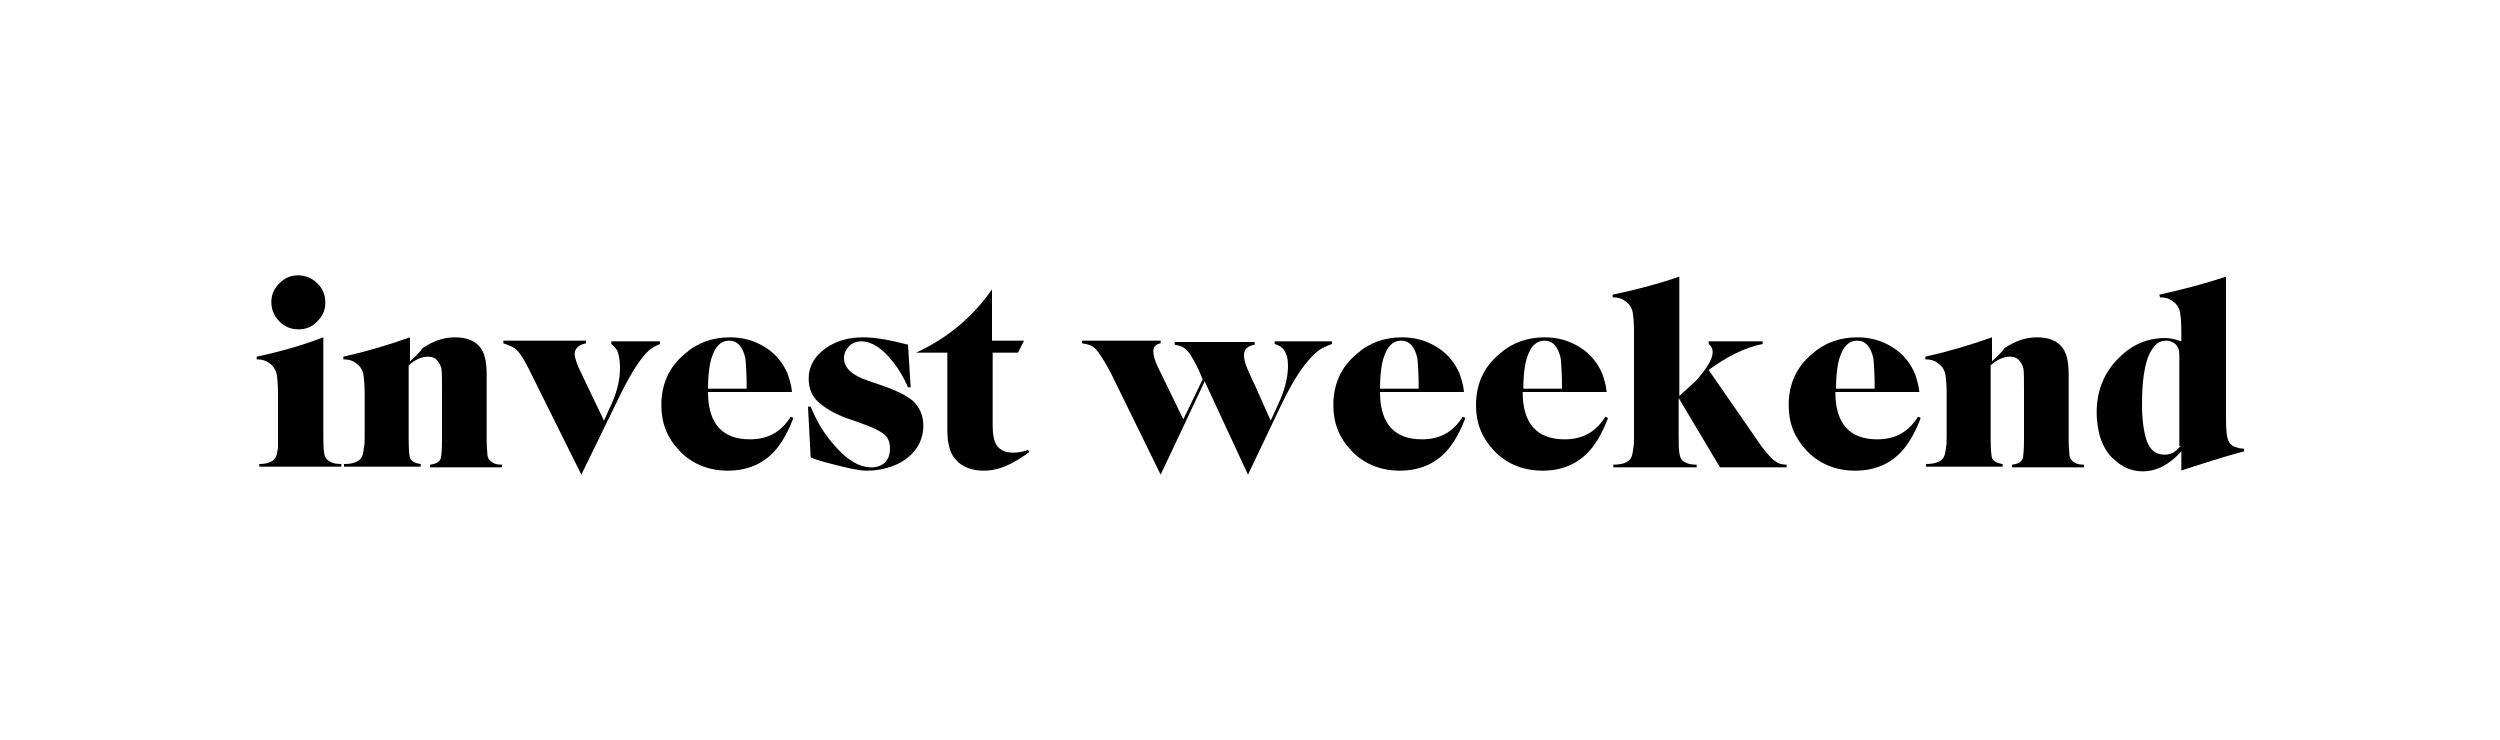 <?xml version="1.0" encoding="UTF-8"?> <!-- Generator: Adobe Illustrator 24.3.0, SVG Export Plug-In . SVG Version: 6.00 Build 0) --> <svg xmlns="http://www.w3.org/2000/svg" xmlns:xlink="http://www.w3.org/1999/xlink" id="Layer_1" x="0px" y="0px" viewBox="0 0 375 111" style="enable-background:new 0 0 375 111;" xml:space="preserve"> <g> <g> <g> <path d="M38.5,53.9c0.8,0,1.4,0.2,1.8,0.5c0.6,0.4,1,0.9,1.2,1.7c0.1,0.6,0.2,1.6,0.2,2.9v6.2c0,0.9,0,1.5,0,1.9 c-0.1,0.8-0.2,1.4-0.5,1.7c-0.4,0.5-1.1,0.8-2.3,0.8v0.4h12.3v-0.4c-0.7,0-1.3-0.1-1.6-0.3c-0.6-0.3-0.9-0.7-1-1.5 c-0.1-0.6-0.1-1.5-0.1-2.7V50.6c-2.9,1.1-6.2,2.1-10,2.9L38.5,53.9z M44.7,41.3c-1.1,0-2,0.4-2.8,1.2c-0.8,0.8-1.2,1.7-1.2,2.8 s0.4,2.1,1.2,2.9c0.8,0.8,1.7,1.2,2.9,1.2c1.1,0,2.1-0.4,2.8-1.2c0.8-0.8,1.2-1.7,1.2-2.8c0-1.2-0.4-2.1-1.2-2.9 C46.8,41.7,45.8,41.3,44.7,41.3z"></path> </g> </g> </g> <g> <g> <g> <path d="M61.5,54.2v-3.6c-3.4,1.2-6.8,2.2-10,2.9l0,0.4c0.8,0,1.4,0.2,1.8,0.5c0.6,0.4,1,0.9,1.2,1.7c0.1,0.6,0.2,1.6,0.2,2.9 v6.2c0,0.9,0,1.5-0.1,1.9c-0.1,0.8-0.2,1.4-0.5,1.7c-0.4,0.5-1.2,0.8-2.5,0.8v0.4h11.5v-0.4c-0.8-0.1-1.4-0.4-1.6-0.9 c-0.1-0.4-0.2-1.3-0.2-2.8V54.8c1-0.9,2-1.3,2.9-1.3c0.4,0,0.8,0.1,1.1,0.3c0.4,0.3,0.7,0.8,0.9,1.4c0.1,0.5,0.1,1.6,0.1,3.5V66 c0,1.5-0.1,2.5-0.2,2.8c-0.2,0.5-0.7,0.8-1.6,0.9v0.4h10.8v-0.4c-0.6,0-1.1-0.1-1.4-0.3c-0.5-0.3-0.8-0.7-0.8-1.4 c0-0.3-0.1-0.9-0.1-2v-9.8c0-1.9-0.3-3.2-0.9-4c-0.8-1.1-2.1-1.6-3.9-1.6c-1.7,0-3.3,0.6-4.8,1.6C63.1,52.7,62.4,53.4,61.5,54.2z "></path> </g> </g> </g> <g> <g> <g> <path d="M90.6,63.1L87.2,56c-0.7-1.4-1-2.4-1-2.9c0-0.8,0.6-1.4,1.7-1.6v-0.4H75.5v0.4c0.9,0.3,1.7,0.6,2.1,1.1 c0.5,0.5,1.1,1.5,1.8,2.9l7.8,15.7l6-12.3c1.5-3,2.9-5.2,4.1-6.3c0.4-0.4,1-0.7,1.7-1v-0.4h-7.3v0.4c0.5,0.4,0.9,0.9,1,1.3 c0.2,0.7,0.3,1.4,0.3,2.3c0,1.9-0.5,3.9-1.6,6.1L90.6,63.1z"></path> </g> </g> </g> <g> <g> <g> <path d="M118.8,58.8c-0.1-1.1-0.4-1.9-0.6-2.6c-0.7-1.7-1.8-3.1-3.4-4.1c-1.6-1-3.3-1.5-5.3-1.5c-2.6,0-4.9,0.8-6.8,2.5 c-2.4,2-3.5,4.6-3.5,7.7c0,2.7,0.9,4.9,2.7,6.8c1.9,2,4.4,3,7.3,3c3,0,5.5-1.1,7.3-3.3c0.9-1.1,1.8-2.7,2.5-4.6l-0.4-0.2 c-0.6,1-1.3,1.7-2,2.2c-1.1,0.8-2.5,1.2-4.1,1.2c-4.2,0-6.3-2.4-6.3-7.1H118.8z M112,58.3h-5.8c0-1.4,0.1-2.6,0.3-3.7 c0.5-2.3,1.4-3.5,2.9-3.5c1.2,0,2,0.9,2.4,2.6C111.9,54.6,112,56.2,112,58.3z"></path> </g> </g> </g> <g> <g> <g> <path d="M136.2,51.7c-2.7-0.7-4.9-1.1-6.7-1.1c-2.2,0-4,0.5-5.6,1.6c-1.7,1.2-2.6,2.7-2.6,4.6c0,1.6,0.6,2.9,1.8,3.8 c1.1,0.9,2.7,1.8,5,2.5l1.9,0.7c1.3,0.5,2.3,1,2.8,1.5c0.5,0.5,0.7,1.2,0.7,2c0,0.8-0.2,1.4-0.6,1.9c-0.5,0.6-1.3,0.9-2.2,0.9 c-1.9,0-3.8-1.2-5.8-3.6c-1.3-1.5-2.4-3.3-3.3-5.5h-0.4l0.4,7.6c0.9,0.4,2,0.7,3.2,1c2.3,0.6,4,1,5.2,1c1.3,0,2.6-0.2,3.9-0.7 c1.4-0.5,2.5-1.3,3.3-2.3c0.9-1.1,1.3-2.4,1.3-3.8c0-1.5-0.6-2.8-1.6-3.7c-1-0.8-2.4-1.5-4.1-2.1l-2.6-0.9 c-2.4-0.8-3.6-1.9-3.6-3.4c0-0.7,0.3-1.3,0.8-1.8c0.5-0.5,1.1-0.7,1.8-0.7c1.5,0,3.1,1,4.6,2.9c1,1.2,1.8,2.6,2.4,4h0.4 L136.2,51.7z"></path> </g> </g> </g> <g> <g> <g> <path d="M148.8,51.1v-7.7c-2.9,4.2-6.8,7.4-11.4,9.5h4.7v11.4c0,1.3,0.1,2.3,0.4,3.1c0.2,0.8,0.7,1.4,1.3,2 c1,0.8,2.2,1.2,3.8,1.2c1.4,0,2.9-0.4,4.5-1.3c0.7-0.4,1.5-0.9,2.3-1.5l-0.2-0.3c-0.9,0.3-1.6,0.4-2.2,0.4c-1.2,0-2-0.4-2.5-1.1 c-0.4-0.6-0.6-1.6-0.6-3V52.9h3.8l0.9-1.8H148.8z"></path> </g> </g> </g> <g> <g> <g> <path d="M177.5,62.9l-3.7-7.6c-0.6-1.2-0.8-2-0.8-2.6c0-0.7,0.4-1.1,1.1-1.2v-0.4h-11.8v0.4c0.8,0.1,1.5,0.3,2,0.8 c0.6,0.6,1.4,1.9,2.4,3.8l7.4,15.1l6.6-14l6.5,14l5.1-10.7c1.9-3.9,3.7-6.6,5.6-8c0.4-0.3,1.1-0.6,1.9-0.9v-0.4h-8.6v0.4 c0.7,0.2,1.1,0.5,1.4,0.9c0.4,0.6,0.6,1.3,0.6,2.4c0,1.5-0.4,3.2-1.1,4.9c-0.3,0.7-0.8,1.8-1.5,3.3l-2.4-5.4 c-0.6-1.2-0.9-2-1.1-2.4c-0.4-0.9-0.5-1.6-0.5-2c0-0.9,0.5-1.4,1.6-1.6v-0.4h-12v0.4c0.5,0.1,0.8,0.2,1.1,0.3 c0.4,0.2,0.8,0.6,1.2,1.1c0.5,0.8,1.2,2,1.9,3.8L177.5,62.9z"></path> </g> </g> </g> <g> <g> <g> <path d="M219.6,58.8c-0.1-1.1-0.4-1.9-0.6-2.6c-0.7-1.7-1.8-3.1-3.4-4.1c-1.6-1-3.3-1.5-5.3-1.5c-2.6,0-4.9,0.8-6.8,2.5 c-2.4,2-3.5,4.6-3.5,7.7c0,2.7,0.9,4.9,2.7,6.8c1.9,2,4.4,3,7.3,3c3,0,5.5-1.1,7.3-3.3c0.9-1.1,1.8-2.7,2.5-4.6l-0.4-0.2 c-0.6,1-1.3,1.7-2,2.2c-1.1,0.8-2.5,1.2-4.1,1.2c-4.2,0-6.3-2.4-6.3-7.1H219.6z M212.8,58.3H207c0-1.4,0.1-2.6,0.3-3.7 c0.5-2.3,1.4-3.5,2.9-3.5c1.2,0,2,0.9,2.4,2.6C212.7,54.6,212.8,56.2,212.8,58.3z"></path> </g> </g> </g> <g> <g> <g> <path d="M241,58.8c-0.1-1.1-0.4-1.9-0.6-2.6c-0.7-1.7-1.8-3.1-3.4-4.1c-1.6-1-3.3-1.5-5.3-1.5c-2.6,0-4.9,0.8-6.8,2.5 c-2.4,2-3.5,4.6-3.5,7.7c0,2.7,0.9,4.9,2.7,6.8c1.9,2,4.4,3,7.3,3c3,0,5.5-1.1,7.3-3.3c0.9-1.1,1.8-2.7,2.5-4.6l-0.4-0.2 c-0.6,1-1.3,1.7-2,2.2c-1.1,0.8-2.5,1.2-4.1,1.2c-4.2,0-6.3-2.4-6.3-7.1H241z M234.3,58.3h-5.8c0-1.4,0.1-2.6,0.3-3.7 c0.5-2.3,1.4-3.5,2.9-3.5c1.2,0,2,0.9,2.4,2.6C234.2,54.6,234.3,56.2,234.3,58.3z"></path> </g> </g> </g> <g> <g> <g> <path d="M251.9,59.4V41.5c-2.9,1-6.2,1.9-10,2.7l0,0.4c0.8,0,1.4,0.2,1.8,0.5c0.6,0.4,1,0.9,1.2,1.7c0.1,0.6,0.2,1.6,0.2,2.9 v15.6c0,0.9,0,1.5-0.1,1.9c-0.1,0.8-0.2,1.4-0.5,1.7c-0.4,0.5-1.2,0.8-2.5,0.8v0.4h12.5v-0.4c-0.7,0-1.3-0.1-1.6-0.3 c-0.6-0.2-0.9-0.7-1-1.5c-0.1-0.6-0.1-1.5-0.1-2.7v-5.5l6.2,10.4h10v-0.4c-0.4,0-0.8-0.1-0.9-0.1c-0.4-0.1-0.8-0.4-1.2-0.7 c-0.6-0.6-1.5-1.6-2.4-3l-7.2-10.4c2.7-2,5.5-3.4,8.1-3.9v-0.4h-8.1v0.4c0.4,0.3,0.6,0.7,0.6,1.2c0,1.1-0.9,2.5-2.5,4.3 L251.9,59.4z"></path> </g> </g> </g> <g> <g> <g> <path d="M287.9,58.8c-0.1-1.1-0.4-1.9-0.6-2.6c-0.7-1.7-1.8-3.1-3.4-4.1c-1.6-1-3.3-1.5-5.3-1.5c-2.6,0-4.9,0.8-6.8,2.5 c-2.4,2-3.5,4.6-3.5,7.7c0,2.7,0.9,4.9,2.7,6.8c1.9,2,4.4,3,7.3,3c3,0,5.5-1.1,7.3-3.3c0.9-1.1,1.8-2.7,2.5-4.6l-0.4-0.2 c-0.6,1-1.3,1.7-2,2.2c-1.1,0.8-2.5,1.2-4.1,1.2c-4.2,0-6.3-2.4-6.3-7.1H287.9z M281.2,58.3h-5.8c0-1.4,0.1-2.6,0.3-3.7 c0.5-2.3,1.4-3.5,2.9-3.5c1.2,0,2,0.9,2.4,2.6C281.1,54.6,281.2,56.2,281.2,58.3z"></path> </g> </g> </g> <g> <g> <g> <path d="M298.8,54.2v-3.6c-3.4,1.2-6.8,2.2-10,2.9l0,0.4c0.8,0,1.4,0.2,1.8,0.5c0.6,0.4,1,0.9,1.2,1.7c0.1,0.6,0.2,1.6,0.2,2.9 v6.2c0,0.9,0,1.5-0.1,1.9c-0.1,0.8-0.2,1.4-0.5,1.7c-0.4,0.5-1.2,0.8-2.5,0.8v0.4h11.5v-0.4c-0.8-0.1-1.4-0.4-1.6-0.9 c-0.1-0.4-0.2-1.3-0.2-2.8V54.8c1-0.9,2-1.3,2.9-1.3c0.4,0,0.8,0.1,1.1,0.3c0.4,0.3,0.7,0.8,0.9,1.4c0.1,0.5,0.1,1.6,0.1,3.5V66 c0,1.5-0.1,2.5-0.2,2.8c-0.2,0.5-0.7,0.8-1.6,0.9v0.4h10.8v-0.4c-0.6,0-1.1-0.1-1.4-0.3c-0.5-0.3-0.8-0.7-0.8-1.4 c0-0.3-0.1-0.9-0.1-2v-9.8c0-1.9-0.3-3.2-0.9-4c-0.8-1.1-2.1-1.6-3.9-1.6c-1.7,0-3.3,0.6-4.8,1.6 C300.4,52.7,299.6,53.4,298.8,54.2z"></path> </g> </g> </g> <g> <g> <g> <path d="M327.1,70.6c3.4-1.1,6.5-2.1,9.5-2.9v-0.4c-0.5,0-0.9-0.1-1.1-0.2c-0.6-0.1-1-0.5-1.2-0.9c-0.3-0.6-0.4-1.7-0.4-3.5V41.5 c-3,1-6.4,1.9-10,2.7l0.1,0.4c0.8,0,1.4,0.2,1.8,0.5c0.6,0.4,1,0.9,1.2,1.7c0.1,0.6,0.2,1.6,0.2,2.9v1.5 c-0.9-0.3-1.7-0.5-2.4-0.5c-2.7,0-5,1-7,3c-2.2,2.2-3.3,4.9-3.3,8.2c0,1.3,0.2,2.5,0.5,3.6c0.5,1.5,1.2,2.7,2.2,3.5 c1.2,1.1,2.6,1.7,4.2,1.7c2.1,0,4-1,5.8-3V70.6z M327.1,66.9c-0.3,0.3-0.5,0.5-0.7,0.7c-0.5,0.4-1,0.6-1.7,0.6 c-1.3,0-2.2-0.7-2.7-2.1c-0.4-1.2-0.7-3-0.7-5.4c0-4.5,0.6-7.4,1.9-8.8c0.5-0.6,1.1-0.8,1.8-0.8c0.5,0,0.9,0.2,1.3,0.5 c0.4,0.4,0.6,0.9,0.6,1.7V66.9z"></path> </g> </g> </g> </svg> 